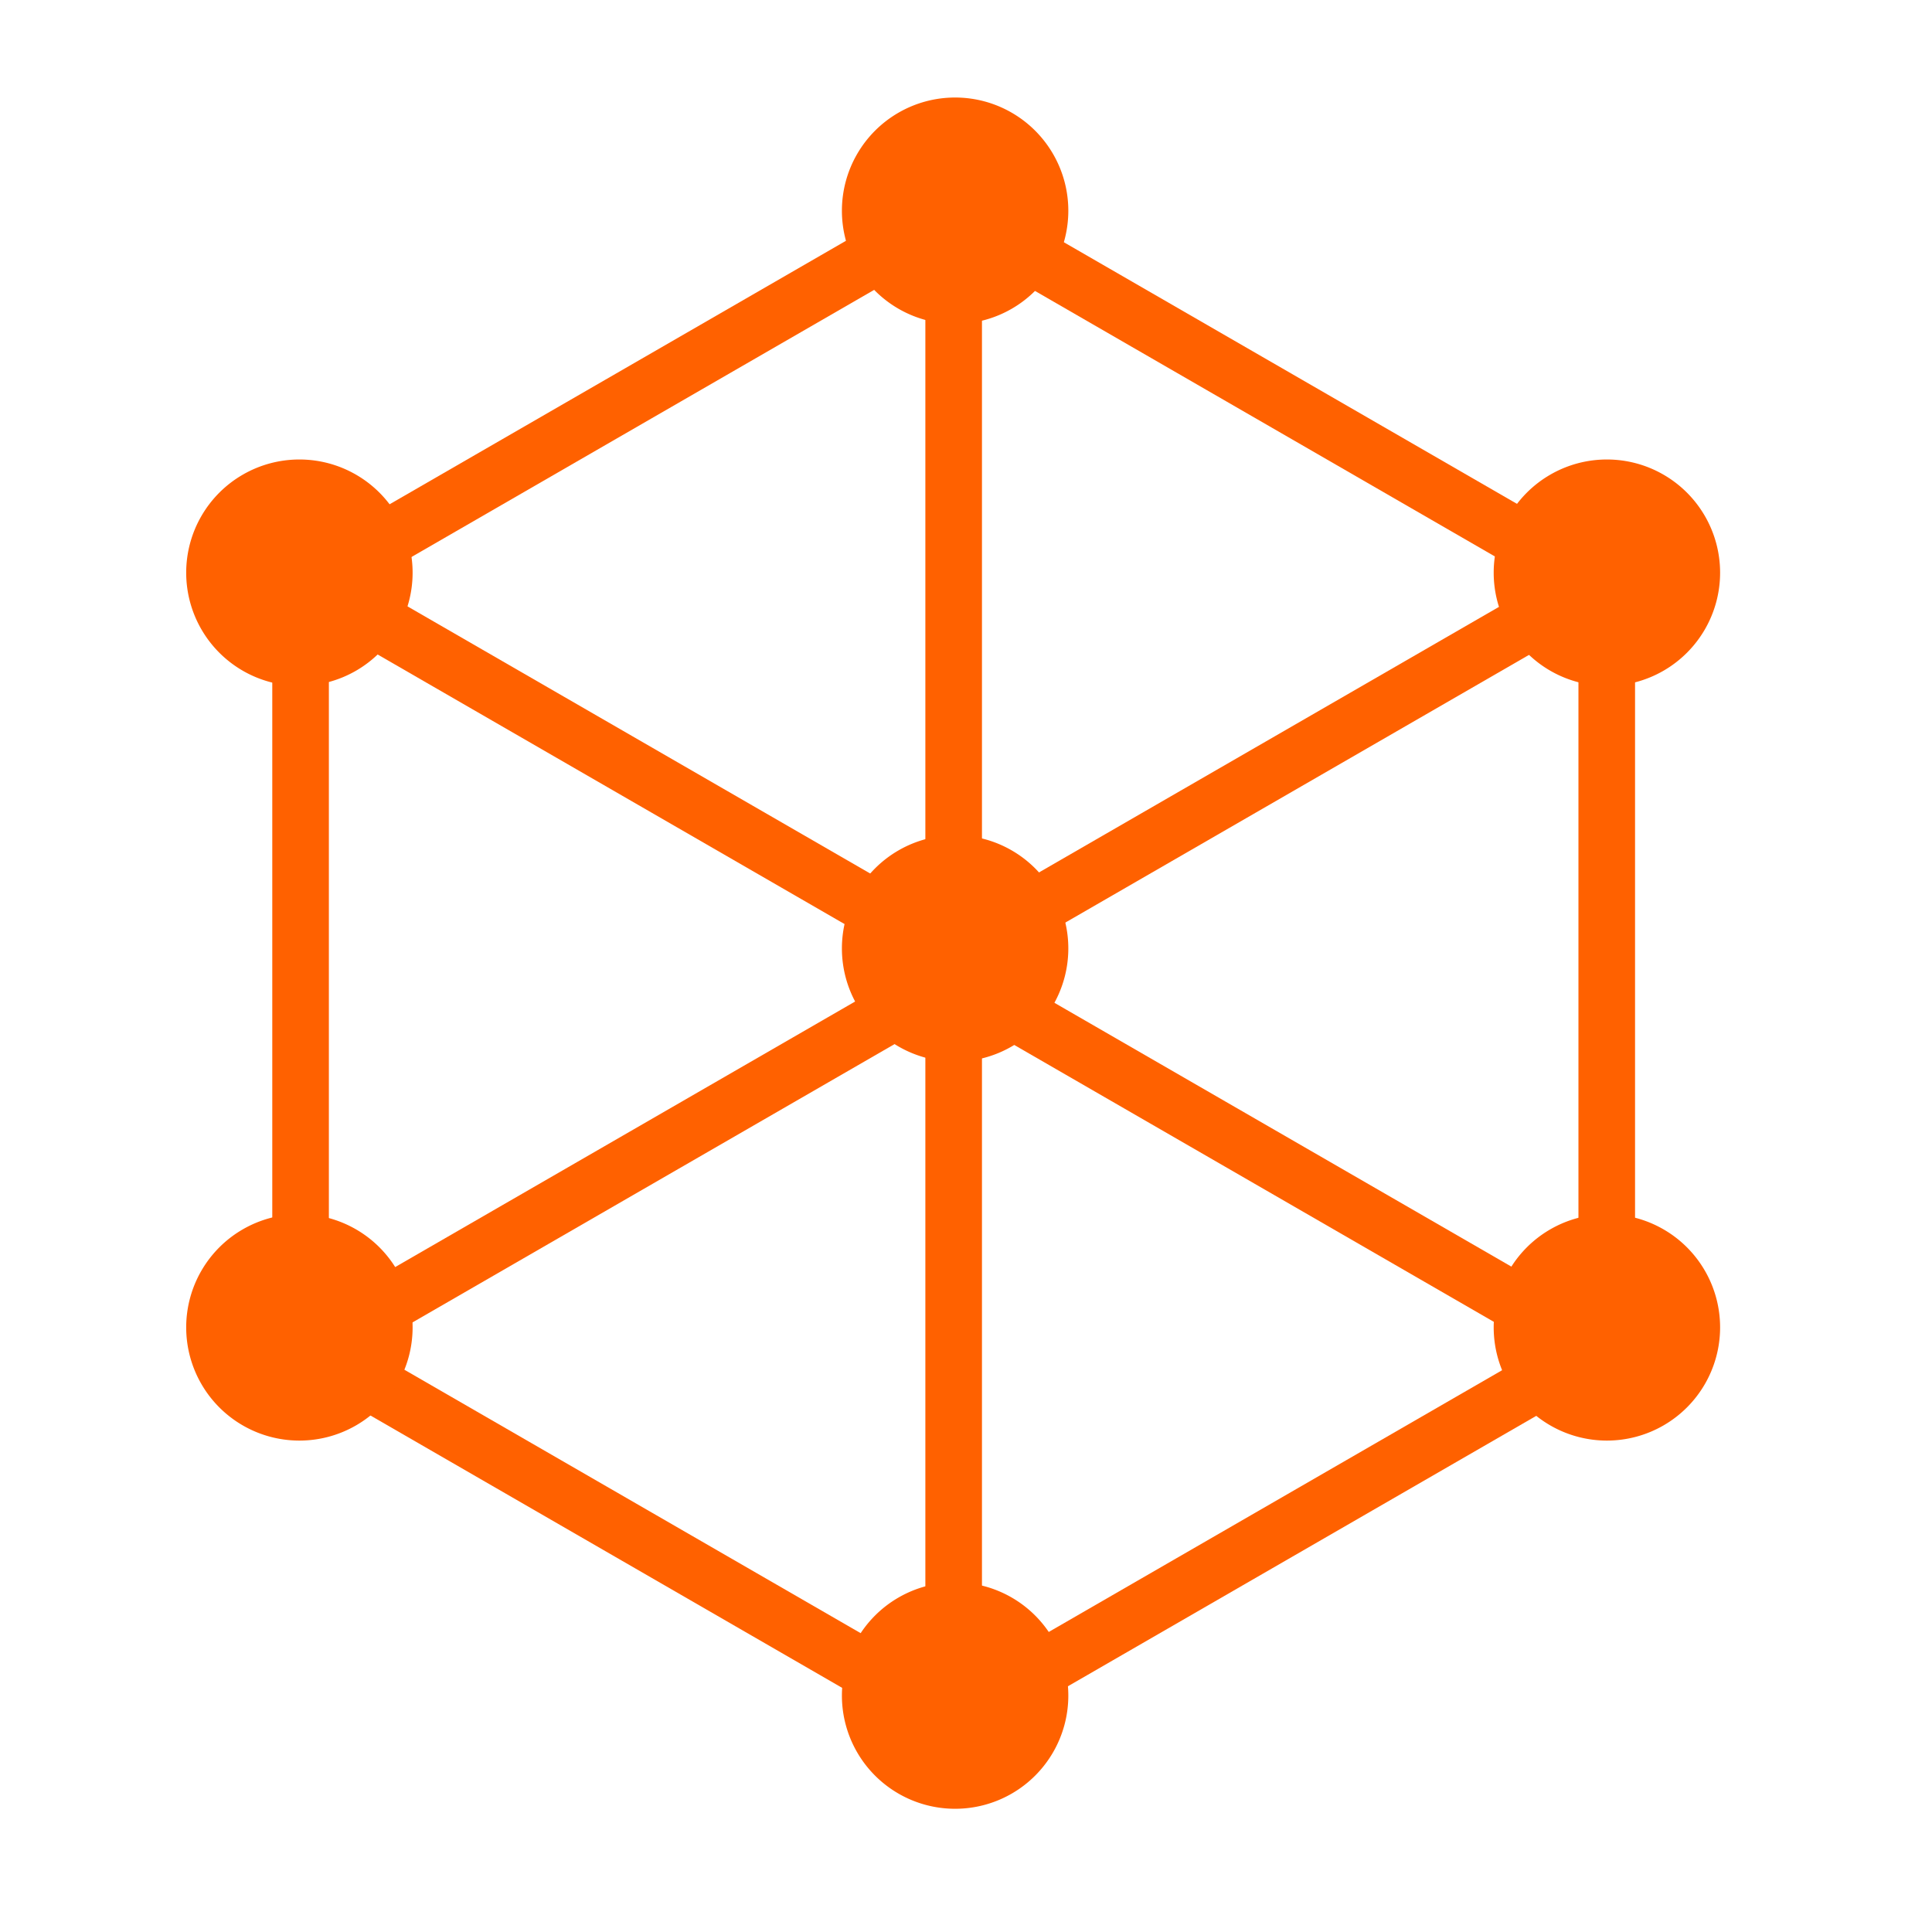 <svg class="icon" viewBox="0 0 1024 1024" xmlns="http://www.w3.org/2000/svg" width="64" height="64"><defs><style/></defs><path d="M505.46 928.72L144.31 720.2V303.18L505.46 94.67l361.15 208.51V720.2L505.46 928.72zM174.31 702.88l331.15 191.19 331.15-191.19V320.5L505.46 129.31 174.31 320.5v382.38z" fill="#ff6100"/><path d="M844.12 730.83L505.46 535.31 166.81 730.83l-15-25.98 353.65-204.18 353.66 204.18z" fill="#ff6100"/><path d="M505.46 523.16L151.81 318.98l15-25.98 338.65 195.52L844.12 293l15 25.98z" fill="#ff6100"/><path d="M490.46 111.99h30v810.24h-30z" fill="#ff6100"/><path d="M446.23 111.69a60 60 0 10120 0 60 60 0 10-120 0zM98.69 303.54a60 60 0 10120 0 60 60 0 10-120 0zm347.54 199.15a60 60 0 10120 0 60 60 0 10-120 0zm0 396a60 60 0 10120 0 60 60 0 10-120 0zM98.69 703.54a60 60 0 10120 0 60 60 0 10-120 0zm693-400a60 60 0 10120 0 60 60 0 10-120 0zm0 400a60 60 0 10120 0 60 60 0 10-120 0z" fill="#ff6100"/></svg>